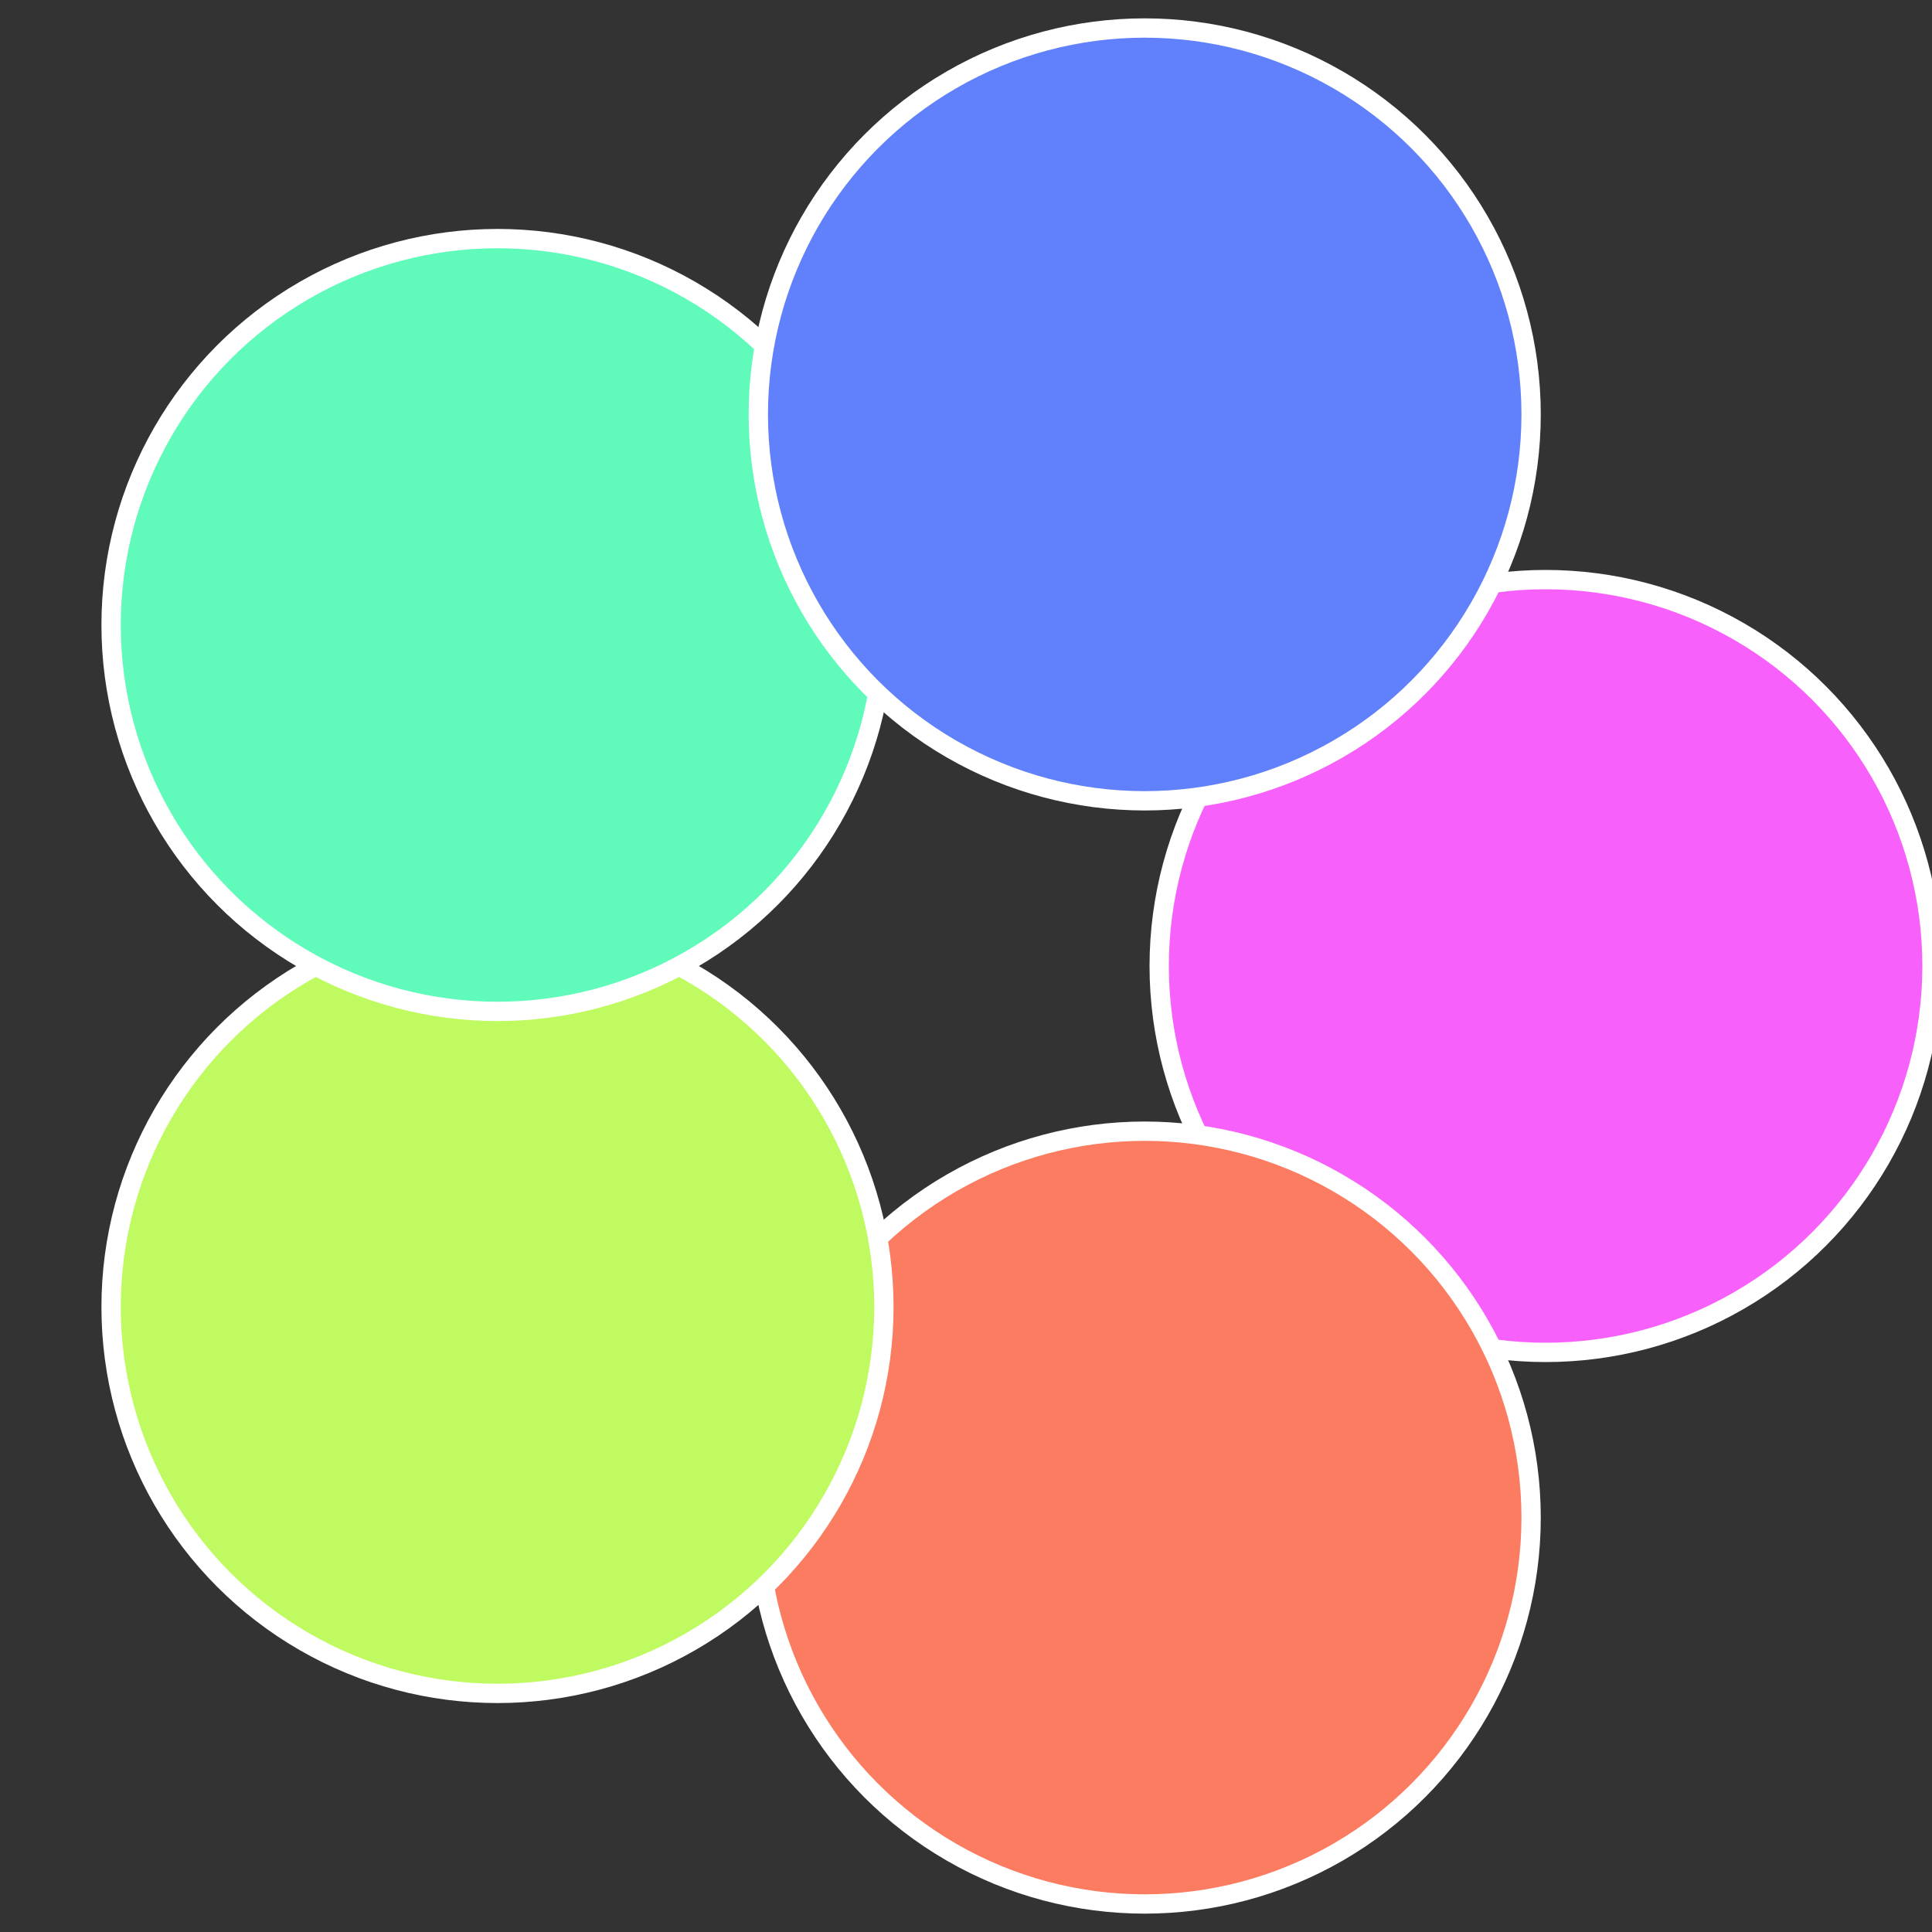 <?xml version="1.0" standalone="no"?>
<svg width="500" height="500" viewBox="-1 -1 2 2" xmlns="http://www.w3.org/2000/svg">
 
                <rect x="-1" y="-1" width="2" height="2" fill="#333333" stroke="none"/>
 
                <circle cx="0.6" cy="0" r="0.4" fill="#f860fb" stroke="#fff" stroke-width="1%" />
             
                <circle cx="0.185" cy="0.571" r="0.4" fill="#fb7c60" stroke="#fff" stroke-width="1%" />
             
                <circle cx="-0.485" cy="0.353" r="0.4" fill="#bffb60" stroke="#fff" stroke-width="1%" />
             
                <circle cx="-0.485" cy="-0.353" r="0.4" fill="#60fbba" stroke="#fff" stroke-width="1%" />
             
                <circle cx="0.185" cy="-0.571" r="0.4" fill="#6081fb" stroke="#fff" stroke-width="1%" />
            </svg>
